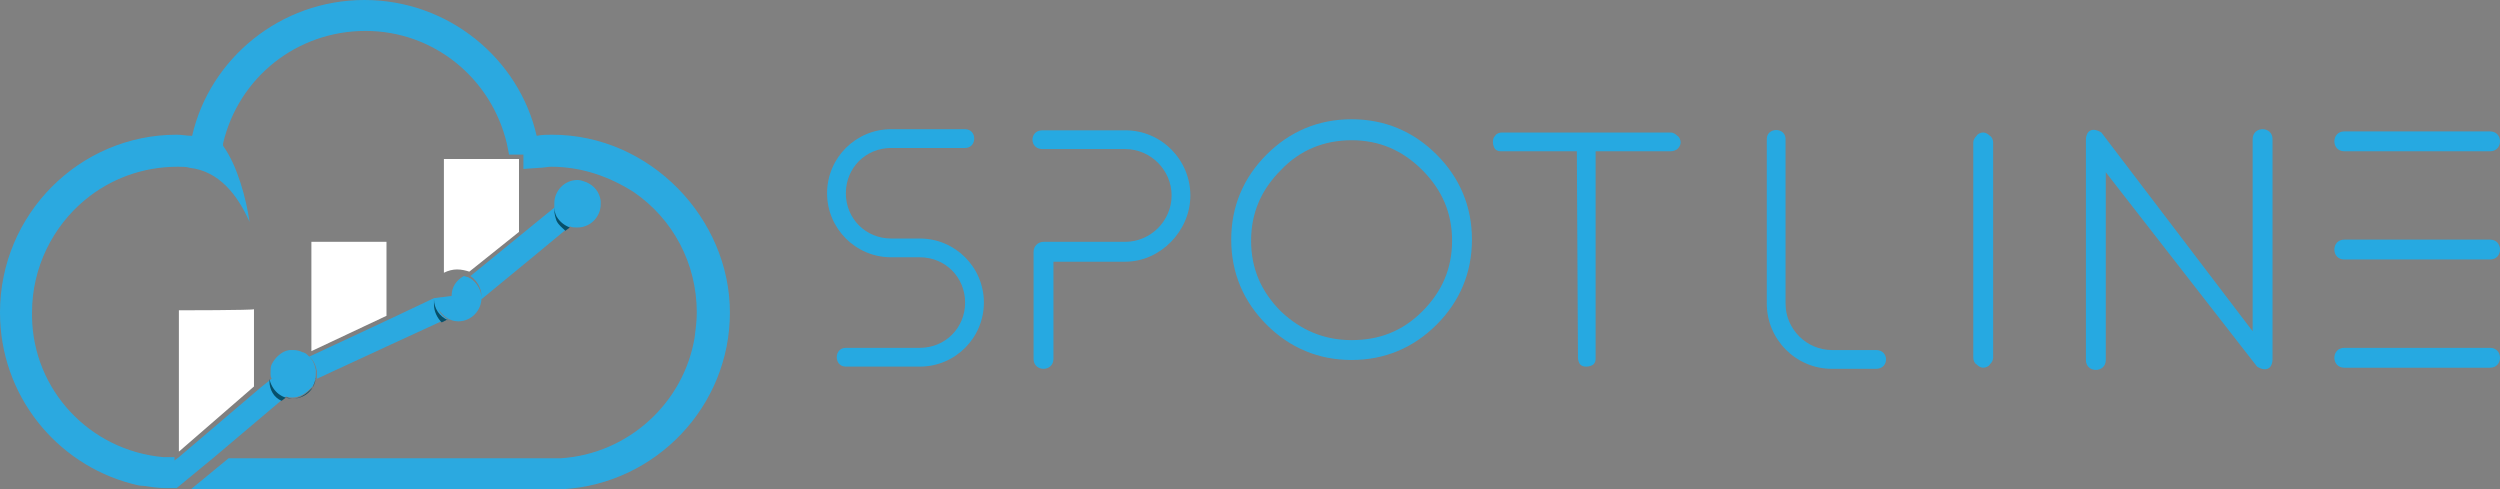 <?xml version="1.0" encoding="utf-8"?>
<!-- Generator: Adobe Illustrator 27.7.0, SVG Export Plug-In . SVG Version: 6.00 Build 0)  -->
<svg version="1.1" id="Layer_1" xmlns="http://www.w3.org/2000/svg" xmlns:xlink="http://www.w3.org/1999/xlink" x="0px" y="0px"
	 viewBox="0 0 226.4 44.3" style="enable-background:new 0 0 226.4 44.3;" xml:space="preserve">
<rect x="0" y="0" width="226.4" height="44.3" fill="#808080" stroke="none"/>
<style type="text/css">
	.st0{fill-rule:evenodd;clip-rule:evenodd;fill:#26A9E1;}
	.st1{fill:#26A9E1;}
	.st2{fill-rule:evenodd;clip-rule:evenodd;fill:#2BA9E0;}
	.st3{fill-rule:evenodd;clip-rule:evenodd;fill:#FFFFFF;}
	.st4{fill-rule:evenodd;clip-rule:evenodd;fill:#07506A;}
</style>
<path class="st0" d="M180.5,12.9c0-0.2-0.1-0.5-0.3-0.6c-0.2-0.2-0.4-0.3-0.6-0.3s-0.5,0.1-0.6,0.3c-0.2,0.2-0.3,0.4-0.3,0.6v19.5
	c0,0.2,0.1,0.5,0.3,0.6c0.2,0.2,0.4,0.3,0.6,0.3s0.5-0.1,0.6-0.3c0.2-0.2,0.3-0.4,0.3-0.6V12.9z"/>
<path class="st0" d="M142.9,32.4c0,0.2,0.1,0.5,0.2,0.6c0.2,0.2,0.4,0.2,0.6,0.2s0.5-0.1,0.6-0.2c0.2-0.2,0.2-0.4,0.2-0.6V13.7h6.8
	c0.2,0,0.5-0.1,0.6-0.2c0.2-0.2,0.3-0.4,0.3-0.6s-0.1-0.5-0.3-0.6c-0.2-0.2-0.4-0.3-0.6-0.3H136c-0.2,0-0.5,0.1-0.6,0.3
	c-0.2,0.2-0.2,0.4-0.2,0.6s0.1,0.5,0.2,0.6c0.2,0.2,0.4,0.2,0.6,0.2h6.8L142.9,32.4L142.9,32.4z"/>
<path class="st1" d="M225.5,33.3h-13.2c-1.2,0-1.2-1.8,0-1.8h13.2C226.7,31.5,226.7,33.3,225.5,33.3z M225.5,13.7h-13.2
	c-1.2,0-1.2-1.8,0-1.8h13.2C226.7,11.9,226.7,13.7,225.5,13.7z M225.5,23.5h-13.2c-1.2,0-1.2-1.8,0-1.8h13.2
	C226.7,21.7,226.7,23.5,225.5,23.5z"/>
<path class="st1" d="M161.7,12.6v14.9c0,2.3,1.9,4.2,4.2,4.2h4c1.2,0,1.2,1.7,0,1.7h-4c-3.3,0-5.9-2.7-5.9-5.9V12.6
	C160,11.5,161.7,11.5,161.7,12.6z"/>
<path class="st1" d="M188.9,32.6V12.7c0-0.9,0.6-1.2,1.4-0.7L204,30V12.6c0-1.2,1.8-1.2,1.8,0v19.9c0,0.9-0.6,1.2-1.4,0.7
	l-13.7-17.6v17C190.7,33.8,188.9,33.8,188.9,32.6L188.9,32.6z"/>
<path class="st1" d="M94.4,11.8h7.5c3.3,0,5.9,2.7,5.9,5.9s-2.7,6-5.9,6h-6.5v8.8c0,1.2-1.8,1.2-1.8,0v-9.7c0-0.5,0.4-0.9,0.9-0.9
	h7.4c2.3,0,4.2-1.9,4.2-4.2s-1.9-4.2-4.2-4.2h-7.5C93.2,13.5,93.2,11.8,94.4,11.8L94.4,11.8z"/>
<path class="st1" d="M81.2,23.3h-0.5c-3.2,0-5.8-2.6-5.8-5.8s2.6-5.8,5.8-5.8h6.7c1.1,0,1.1,1.7,0,1.7h-6.7c-2.3,0-4.1,1.8-4.1,4.1
	s1.8,4.1,4.1,4.1h2.6c3.2,0,5.8,2.6,5.8,5.8s-2.6,5.8-5.8,5.8h-6.7c-1.1,0-1.1-1.7,0-1.7h6.7c2.3,0,4.1-1.8,4.1-4.1
	s-1.8-4.1-4.1-4.1C83.3,23.3,81.2,23.3,81.2,23.3z"/>
<path class="st2" d="M43.6,27.1l4.5-3.7l3.5-2.9c0.2,0.1,0.4,0.1,0.7,0.1c1.2,0,2.1-1,2.1-2.1c0-0.1,0-0.2,0-0.3
	c-0.1-0.8-0.6-1.4-1.3-1.7c-0.3-0.1-0.5-0.2-0.8-0.2c-1.2,0-2.1,1-2.1,2.1c0,0.1,0,0.3,0,0.4L42.6,25c0.6,0.4,1,1.1,1,1.8
	C43.6,27.1,43.6,27.1,43.6,27.1 M39.3,27l-3.8,1.8L28,32.3c0.4,0.3,0.6,0.8,0.7,1.3c0,0.1,0,0.2,0,0.3s0,0.2,0,0.4l6.7-3.1l5-2.3
	c0.1,0,0.2,0.1,0.3,0.1c-0.4-0.2-0.8-0.5-1-1c0.4,0.6,1,1.1,1.8,1.1c1.2,0,2.1-1,2.1-2.1c0-0.7-0.4-1.4-1-1.8l0,0
	c-0.1,0-0.2-0.1-0.2-0.1l0,0l0,0l0,0l0,0l0,0l0,0l0,0l0,0l0,0l0,0l0,0l0,0l0,0l0,0l0,0l0,0l0,0l0,0l0,0l0,0l0,0l0,0l0,0l0,0
	c-0.1,0-0.3-0.1-0.4-0.1l0,0l0,0l0,0l0,0l0,0l0,0l0,0l0,0l0,0l0,0l0,0l0,0l0,0l0,0l0,0l0,0l0,0l0,0l0,0l0,0l0,0l0,0l0,0l0,0l0,0l0,0
	l0,0l0,0l0,0l0,0l0,0l0,0l0,0l0,0l0,0l0,0l0,0l0,0l0,0l0,0l0,0l0,0l0,0l0,0l0,0l0,0l0,0l0,0l0,0l0,0l0,0l0,0l0,0l0,0l0,0l0,0l0,0
	l0,0l0,0l0,0l0,0l0,0l0,0l0,0l0,0l0,0l0,0l0,0l0,0l0,0l0,0c-0.7,0.4-1.1,1-1.1,1.8L39.3,27z"/>
<path class="st3" d="M40.2,14.4v10.3c0.4-0.2,0.8-0.3,1.2-0.3s0.8,0.1,1.1,0.2l0,0l0,0L47,21v-6.6H40.2L40.2,14.4z M16.2,28.1v12.8
	L23,35v-7C23,28.1,16.2,28.1,16.2,28.1z M28.2,21.9v9.9l6.8-3.2v-6.7C35,21.9,28.2,21.9,28.2,21.9z"/>
<path class="st2" d="M22.6,20.1c-0.3-2.1-1.1-5.1-2.4-6.9V13c1.4-6,6.7-10.2,12.9-10.2S44.5,7.1,45.9,13l0.2,1h1.3v1.3l1.4-0.1
	c0.4,0,0.8-0.1,1.1-0.1c2.8,0,5.3,0.9,7.5,2.3c3.5,2.4,5.7,6.4,5.7,10.9c0,0.8-0.1,1.5-0.2,2.3c-1,5.9-6,10.5-12.1,10.9H20.7
	l-3.4,2.8H51c8.4-0.5,15.1-7.5,15.1-16S58.9,12.2,50,12.2c-0.5,0-0.9,0-1.4,0.1C47,5.3,40.6,0,33,0S19,5.3,17.4,12.3
	c-0.5,0-0.9-0.1-1.4-0.1c-8.8,0-16,7.2-16,16.1C0,35.8,5.1,42,11.9,43.8l0,0c0.4,0.1,0.7,0.2,1.1,0.2c0.7,0.1,1.3,0.2,2,0.2h1
	l3.4-2.8l6.5-5.5c0.2,0.1,0.4,0.1,0.6,0.1c0.3,0,0.6-0.1,0.8-0.2c0.4-0.2,0.7-0.5,1-0.8c0.2-0.3,0.3-0.7,0.3-1.2c0-0.1,0-0.2,0-0.3
	c-0.1-0.5-0.3-1-0.7-1.3l-0.1-0.1c-0.1-0.1-0.3-0.2-0.4-0.2c-0.2-0.1-0.5-0.2-0.8-0.2c-0.1,0-0.3,0-0.4,0c-0.7,0.1-1.3,0.7-1.6,1.3
	c-0.1,0.2-0.1,0.5-0.1,0.8c0,0.2,0,0.3,0.1,0.5l-1,0.8l-7.4,6.3l-0.4,0.3v-0.3h-0.6c-0.1,0-0.3,0-0.4,0l0,0
	C8.1,40.8,3,35.3,2.9,28.7c0-0.1,0-0.2,0-0.4c0-4.1,1.9-7.8,4.8-10.2c2.3-1.9,5.2-3,8.4-3c0.4,0,0.8,0,1.1,0.1
	C19.8,15.5,21.5,17.6,22.6,20.1"/>
<path class="st4" d="M51.6,20.6c-0.5-0.2-0.9-0.5-1.2-1c-0.1-0.2-0.2-0.5-0.2-0.8c0,0,0,0.1,0,0.2l0,0l0,0c0,0.4,0.1,0.7,0.2,1
	c0.2,0.4,0.5,0.6,0.8,0.9L51.6,20.6L51.6,20.6z"/>
<path class="st4" d="M40.6,29c-0.8-0.3-1.3-1.1-1.3-1.9c0-0.1,0-0.2,0-0.3v0.1c0,0,0,0.1,0,0.2l0,0c0,0.1,0,0.3,0,0.5
	c0,0.6,0.3,1.2,0.7,1.6l0.4-0.2C40.4,28.9,40.5,29,40.6,29"/>
<path class="st4" d="M26.5,36.1c-1.1,0-1.9-0.8-2.1-1.8l0,0c0,0,0,0.1,0,0.2l0,0l0,0c0,0.8,0.4,1.5,1.1,1.8l0.4-0.3
	C26.1,36,26.3,36.1,26.5,36.1c0.3,0,0.6-0.1,0.8-0.2c0.4-0.2,0.7-0.5,1-0.8c0.1-0.2,0.2-0.5,0.3-0.8v-0.1l0,0
	C28.5,35.3,27.6,36.1,26.5,36.1"/>
<path class="st2" d="M122.4,12.7c2.5,0,4.6,0.9,6.4,2.7s2.7,3.9,2.7,6.4s-0.9,4.6-2.7,6.4s-3.9,2.6-6.4,2.6s-4.6-0.9-6.4-2.6
	c-1.8-1.8-2.7-3.9-2.7-6.4s0.9-4.6,2.7-6.4C117.7,13.6,119.9,12.7,122.4,12.7z M122.4,32.6c3,0,5.6-1.1,7.7-3.2s3.2-4.7,3.2-7.7
	s-1.1-5.6-3.2-7.7s-4.7-3.2-7.7-3.2s-5.6,1.1-7.7,3.2s-3.2,4.7-3.2,7.7s1.1,5.6,3.2,7.7S119.4,32.6,122.4,32.6z"/>
</svg>
